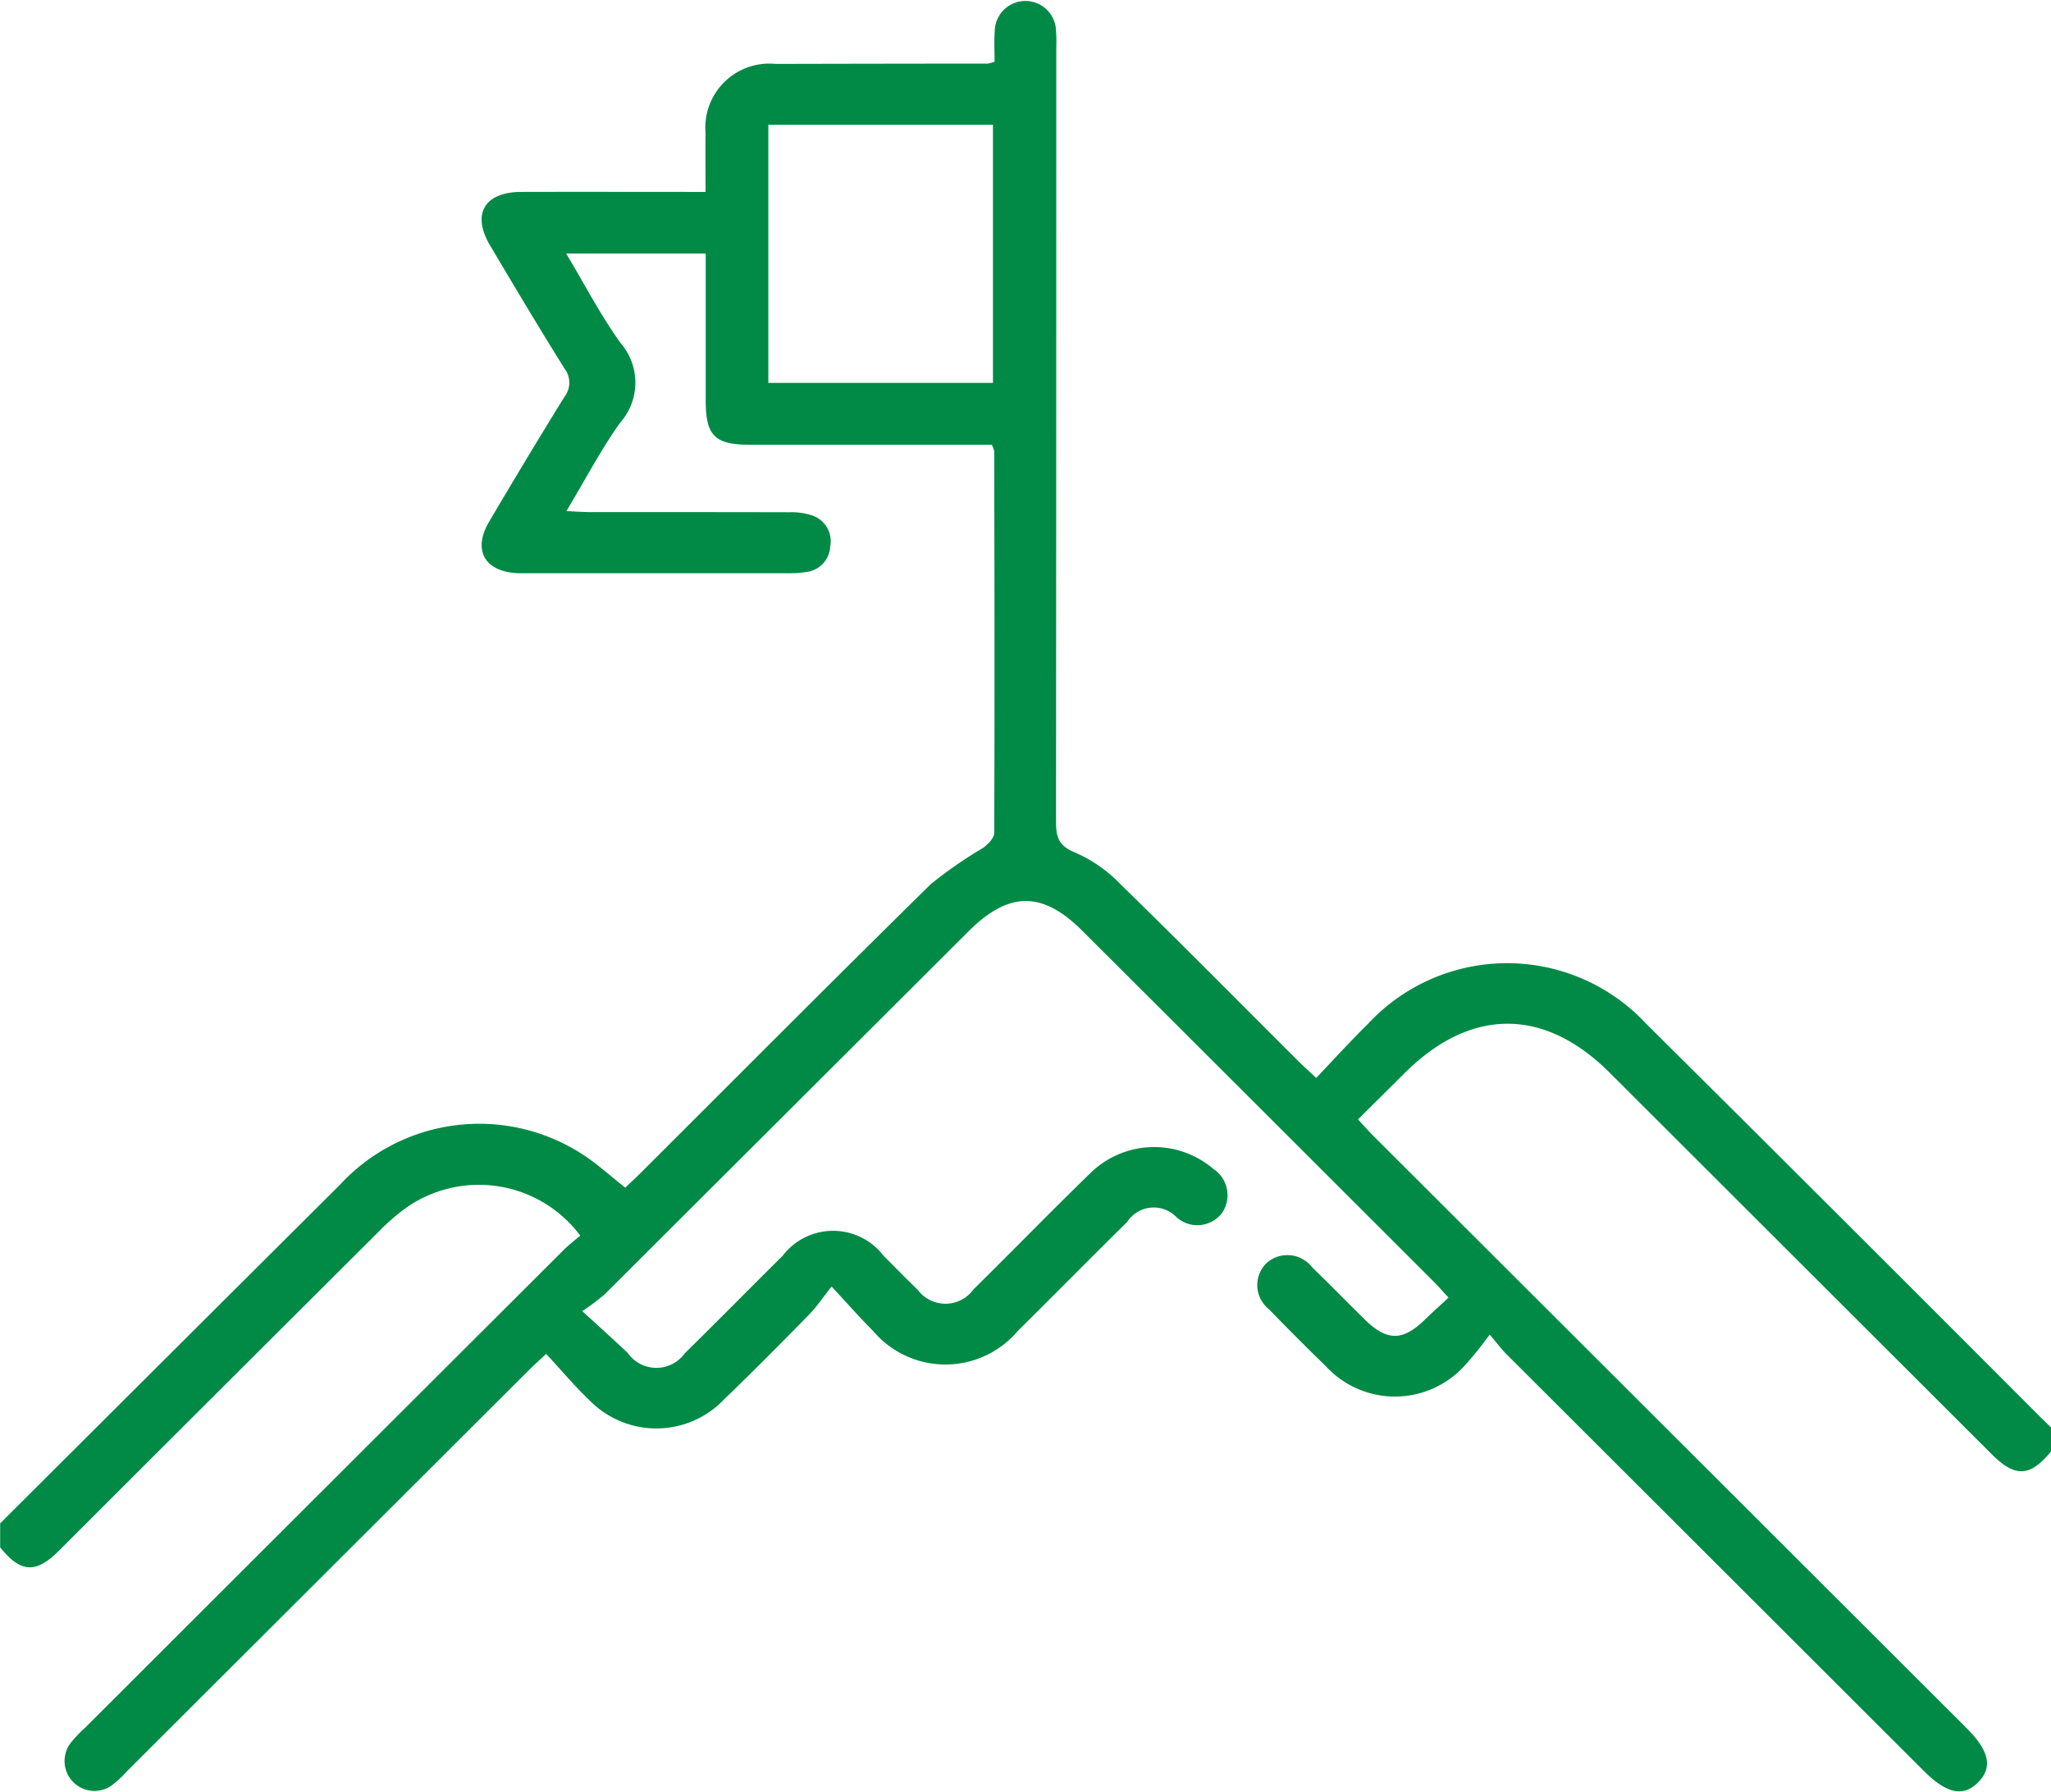 <svg id="Group_1136" data-name="Group 1136" xmlns="http://www.w3.org/2000/svg" width="78.342" height="68.428" viewBox="0 0 78.342 68.428">
  <defs>
    <style>
      .cls-1 {
        fill: #008a45;
      }
    </style>
  </defs>
  <path id="Path_8721" data-name="Path 8721" class="cls-1" d="M1482.342,358.788c-.8.971-1.363,1-2.256.112q-7.3-7.288-14.6-14.578c-2.505-2.5-5.315-2.493-7.834.015-.577.574-1.154,1.147-1.78,1.768.21.227.387.429.577.619q11.331,11.313,22.664,22.624c.875.874,1.01,1.509.444,2.076s-1.2.438-2.077-.441q-7.979-7.964-15.956-15.93c-.162-.162-.3-.349-.622-.733a13.03,13.03,0,0,1-.958,1.189,3.587,3.587,0,0,1-5.309.013q-1.1-1.066-2.16-2.163a1.177,1.177,0,0,1-.113-1.751,1.191,1.191,0,0,1,1.756.144c.677.656,1.335,1.331,2.008,1.991.849.834,1.447.835,2.289.02.29-.28.591-.55.915-.851-.238-.257-.4-.446-.578-.622q-6.705-6.7-13.414-13.392c-1.523-1.52-2.806-1.51-4.344.025q-6.952,6.937-13.907,13.871a8.144,8.144,0,0,1-.848.632c.7.64,1.225,1.113,1.74,1.6a1.337,1.337,0,0,0,2.182.008c1.253-1.232,2.488-2.484,3.735-3.723a2.426,2.426,0,0,1,3.859.009c.434.43.859.871,1.3,1.294a1.32,1.32,0,0,0,2.126-.013c1.487-1.467,2.945-2.965,4.443-4.42a3.479,3.479,0,0,1,4.723-.184,1.2,1.2,0,0,1,.33,1.682,1.184,1.184,0,0,1-1.747.15,1.211,1.211,0,0,0-1.879.195c-1.4,1.379-2.774,2.775-4.169,4.154a3.619,3.619,0,0,1-5.529.009c-.487-.483-.939-1-1.588-1.7-.338.425-.575.782-.87,1.083-1.07,1.091-2.146,2.178-3.247,3.238a3.57,3.57,0,0,1-5.144.011c-.57-.542-1.077-1.15-1.643-1.76-.3.283-.5.464-.693.655q-7.656,7.639-15.31,15.279a4.063,4.063,0,0,1-.617.567,1.142,1.142,0,0,1-1.558-1.62,4.9,4.9,0,0,1,.576-.61q9.14-9.127,18.283-18.25c.2-.2.425-.366.623-.536a4.837,4.837,0,0,0-6.578-1.115,7.659,7.659,0,0,0-1.1.942q-6.12,6.094-12.229,12.2c-.892.89-1.461.855-2.252-.122v-.916q6.487-6.467,12.978-12.932a7.245,7.245,0,0,1,9.277-1.154c.552.357,1.043.809,1.622,1.265.171-.163.372-.347.565-.54,3.7-3.689,7.381-7.392,11.106-11.053a16.575,16.575,0,0,1,1.987-1.377c.19-.138.434-.377.435-.571.02-4.861.01-9.723,0-14.585a1.179,1.179,0,0,0-.092-.249h-.776q-4.246,0-8.492,0c-1.316,0-1.659-.354-1.66-1.686,0-1.855,0-3.71,0-5.618h-5.332c.713,1.189,1.318,2.364,2.082,3.423a2.306,2.306,0,0,1-.02,3.042c-.733,1.03-1.323,2.161-2.051,3.374.366.017.625.038.884.039,2.55,0,5.1,0,7.65.006a2.5,2.5,0,0,1,.822.112,1.041,1.041,0,0,1,.72,1.2,1.03,1.03,0,0,1-.924.97,3.761,3.761,0,0,1-.609.045q-5.087,0-10.175,0c-.077,0-.153,0-.23,0-1.262-.06-1.729-.881-1.091-1.964.943-1.6,1.9-3.191,2.877-4.768a.887.887,0,0,0,0-1.089c-.971-1.553-1.908-3.126-2.842-4.7-.708-1.193-.212-2.036,1.19-2.04,2.315-.006,4.631,0,7.043,0,0-.789-.006-1.518,0-2.246a2.444,2.444,0,0,1,2.675-2.643q4.054-.01,8.109-.012a1.481,1.481,0,0,0,.257-.076c0-.358-.024-.756.005-1.15a1.171,1.171,0,1,1,2.342.01c.022.253.009.509.009.763q0,14.7-.01,29.4c0,.592.095.934.736,1.185a5.461,5.461,0,0,1,1.729,1.211c2.279,2.224,4.518,4.489,6.773,6.738.2.195.4.379.7.658.673-.705,1.3-1.4,1.97-2.057a7.255,7.255,0,0,1,10.634-.013q7.43,7.378,14.826,14.791c.211.211.425.419.637.629Zm-48.994-40.812h8.58v-9.859h-8.58Z" transform="translate(-1404 -303.353)"/>
</svg>
